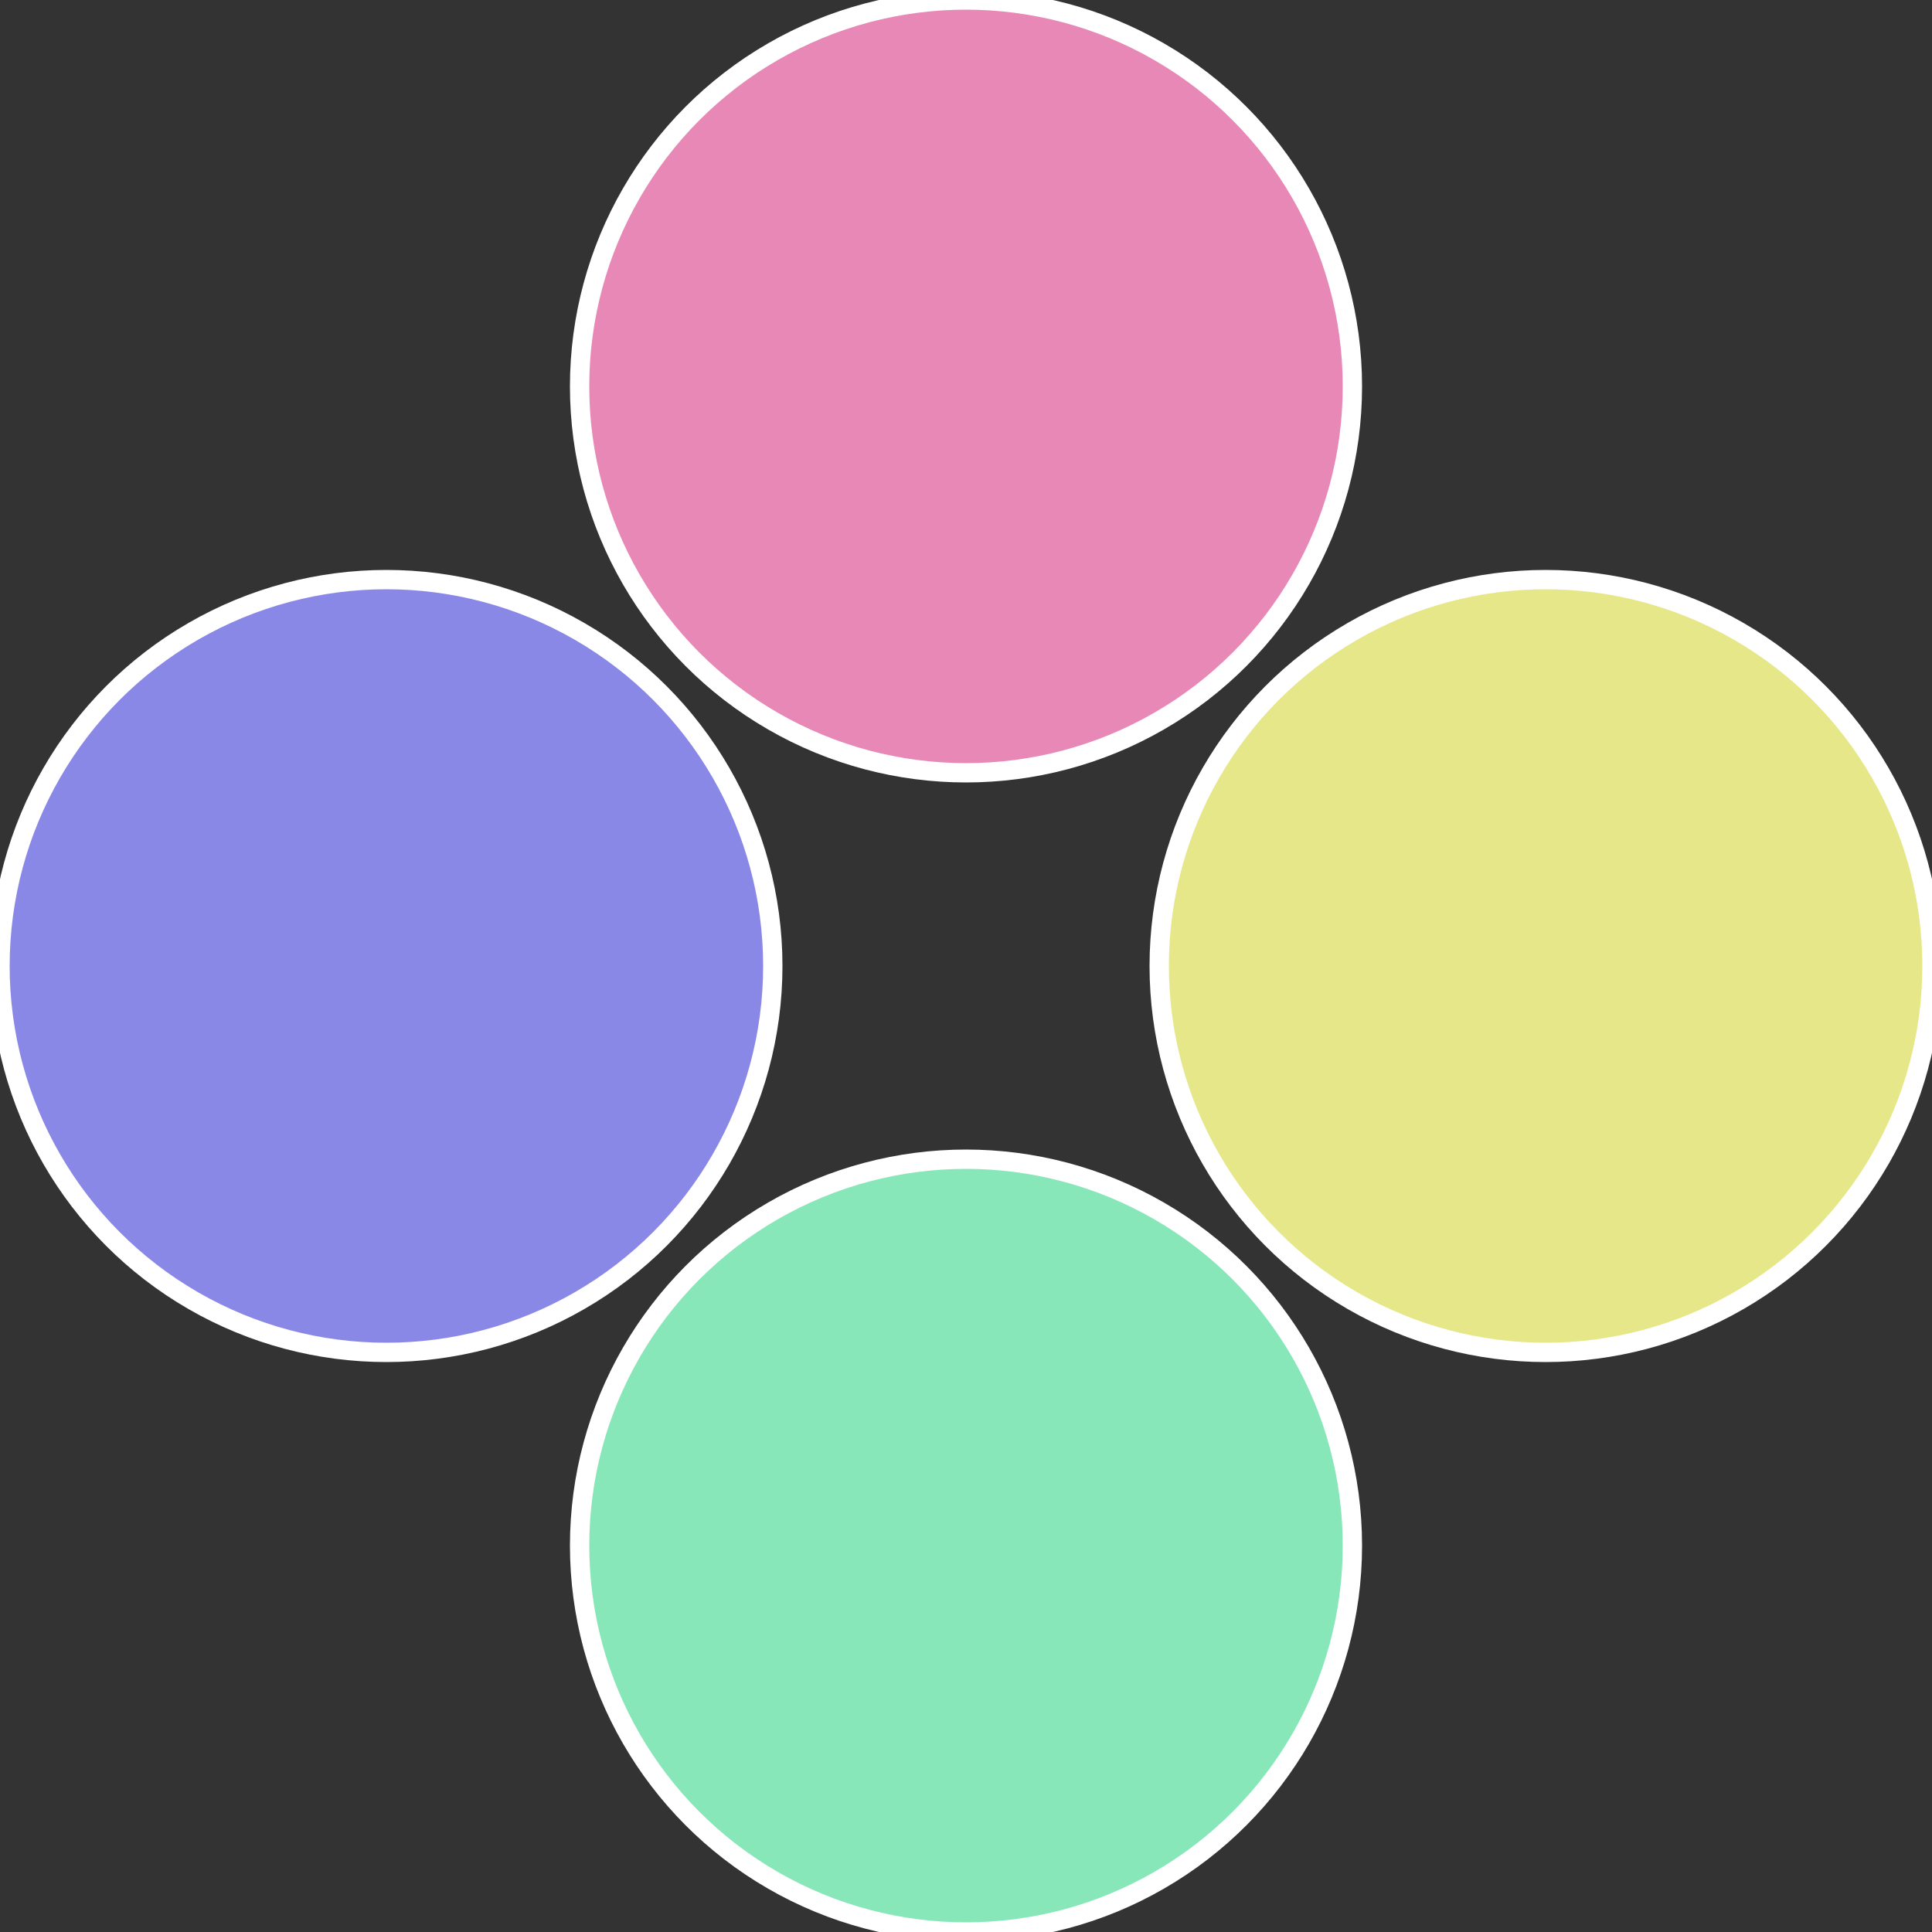 <?xml version="1.0" standalone="no"?>
<svg width="500" height="500" viewBox="-1 -1 2 2" xmlns="http://www.w3.org/2000/svg">
 
                <rect x="-1" y="-1" width="2" height="2" fill="#333333" stroke="none"/>
 
                <circle cx="0.6" cy="0" r="0.4" fill="#e6e788" stroke="#fff" stroke-width="1%" />
             
                <circle cx="3.6739403974421E-17" cy="0.6" r="0.4" fill="#88e7b9" stroke="#fff" stroke-width="1%" />
             
                <circle cx="-0.6" cy="7.3478807948841E-17" r="0.4" fill="#8988e7" stroke="#fff" stroke-width="1%" />
             
                <circle cx="-1.1021821192326E-16" cy="-0.6" r="0.4" fill="#e788b6" stroke="#fff" stroke-width="1%" />
            </svg>
